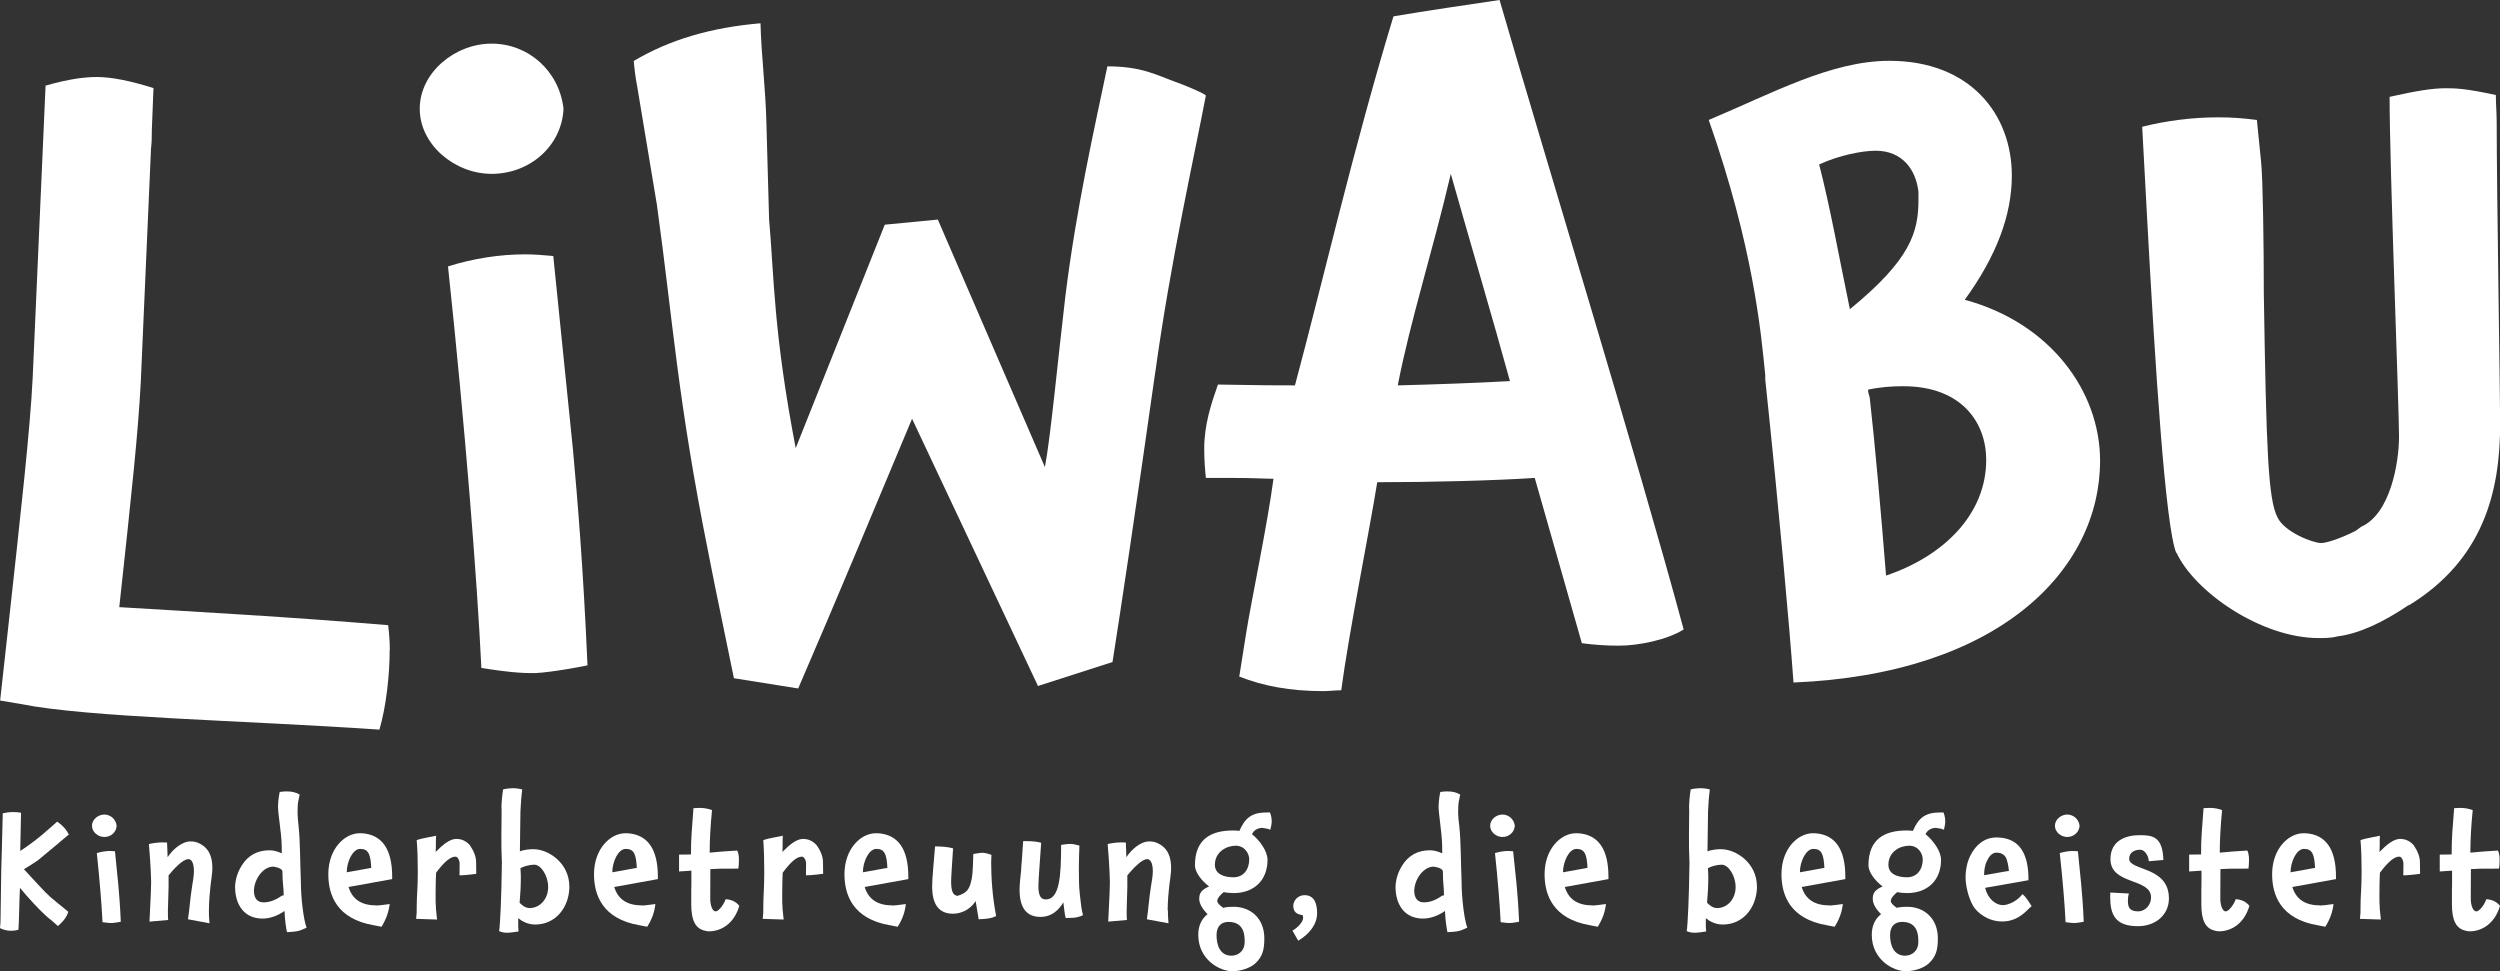 <svg xmlns="http://www.w3.org/2000/svg" id="Ebene_2" viewBox="0 0 180.47 70.1"><rect x="0" y="0" width="180.47" height="70.1" fill="#333333" stroke="none"/><defs><style>.cls-1{fill:#fff;}</style></defs><g id="Ebene_1-2"><path class="cls-1" d="M28.13,46.92c0,1.79-.25,4.08-.74,5.75-9.95-.68-21.02-.87-25.9-1.85l-1.48-.25.56-5.07c.93-8.47,1.61-14.53,1.79-18.24l.93-21.08c1.73-.49,2.84-.62,3.71-.62.99,0,2.35.25,4.08.8l-.12,3.03c0,.43,0,.87-.06,1.36l-.74,16.88c-.19,3.58-.62,7.66-1.55,16.2,6.12.37,11.93.68,19.41,1.3.06.49.12,1.11.12,1.79Z"></path><path class="cls-1" d="M35.49,12.55c-2.66,0-5.19-2.1-5.19-4.7s2.53-4.7,5.19-4.7,4.88,1.98,5.19,4.7c-.12,2.66-2.41,4.7-5.19,4.7ZM38.64,48.59c-.74,0-1.54,0-3.89-.37-.31-6.43-1.17-17.37-2.41-28.99,1.79-.56,3.71-.87,5.56-.87.68,0,1.36.06,2.04.12l1.42,13.97c.31,3.4.74,8.41,1.05,15.58-.25.06-2.47.49-3.77.56Z"></path><path class="cls-1" d="M83.4,26.83c-1.3,9.21-2.53,17.43-3.09,20.96l-5.38,1.73-9.09-19.29c-2.72,6.49-5.44,13.04-8.22,19.47l-4.64-.74-1.36-6.61-.49-2.47c-2.23-11.13-2.53-16.57-3.71-25.1l-1.42-8.53c-.12-.62-.19-1.17-.25-1.85,2.6-1.54,5.56-2.41,9.15-2.72.06,2.41.37,4.64.43,7.36l.19,6.8c.37,4.2.31,8.1,1.92,16.51l6.43-16.13,3.83-.37,7.73,17.87c.43-2.29.93-7.73,1.48-12.36.8-6.43,2.1-12.12,3.03-16.57,2.47,0,3.52.62,4.88,1.11.56.19,2.04.8,2.23.99-.87,4.57-2.53,11.87-3.65,19.97Z"></path><path class="cls-1" d="M116.85,46.61c-.87,0-1.79-.06-2.66-.18l-3.4-11.93c-2.9.19-7.36.31-11.37.31-.62,3.83-2.04,10.82-2.6,15.02-.43,0-.87.06-1.3.06-2.41,0-4.33-.37-6.06-1.05l.49-3.09c.37-2.35,1.54-7.85,1.98-11.19-.68,0-1.3-.06-3.21-.06h-1.67c-.06-.56-.12-1.3-.12-2.1,0-1.73.49-3.22.99-4.64,3.65.06,3.89.06,5.56.06,2.04-7.6,4.2-17.06,7.11-26.64,2.53-.43,5.13-.8,7.66-1.18,3.22,11.13,10.01,33.26,13.29,45.44-1.17.74-3.22,1.17-4.7,1.17ZM104.73,12.55c-1.3,5.56-2.9,10.51-3.83,15.27,2.47-.06,5.87-.18,8.1-.31-1.24-4.51-3.03-10.57-4.27-14.96Z"></path><path class="cls-1" d="M129.47,49.27c-.31-4.27-1.05-12.49-2.04-21.88v-.31c-.31-3.15-.87-9.27-4.08-18.42,4.57-1.92,8.84-4.27,13.04-4.27,5.81,0,8.84,3.83,8.84,8.29,0,2.84-1.11,5.81-3.4,8.96,6.18,1.67,9.77,6.61,9.77,11.62,0,7.85-7.23,15.39-22.13,16.01ZM135.4,10.88c-.93,0-2.6.31-4.08.99.8,3.09,1.42,6.61,2.22,10.45,4.39-3.59,4.95-5.56,4.95-7.91v-.56c-.18-1.61-1.17-2.97-3.09-2.97ZM137.38,27.88c-.8,0-1.67.06-2.53.25,0,.19.06.37.12.56.37,3.28.8,8.1,1.18,12.86,4.2-1.42,7.23-4.45,7.23-8.35,0-2.66-1.73-5.32-6-5.32Z"></path><path class="cls-1" d="M173.86,43.71l.06-.06c-1.92,1.3-3.65,2.1-5.19,2.29-.43.12-.93.12-1.36.12-4.14,0-8.96-3.34-10.26-6.18v.06c-.8-1.85-1.54-13.66-2.1-23.93l-.37-6.86c1.73-.43,3.58-.68,5.5-.68.93,0,1.79.06,2.78.19l.31,3.09c.12,1.24.19,5.75.19,9.46.18,11.31.31,14.84.99,16.14.49,1.05,2.54,1.85,3.15,1.85.37,0,1.36-.31,2.47-.87l.43-.31c2.1-.93,2.72-4.64,2.72-6.49,0-2.29-.68-19.35-.68-24.54,1.92-.43,3.09-.62,4.02-.62.68,0,1.42,0,3.65.49,0,.62.06,1.3.06,1.98,0,4.64.25,19.78.25,21.76,0,4.95-1.24,9.83-6.61,13.11Z"></path><path class="cls-1" d="M4.25,60.84h.01l-1.52,1.26c-.12.09-.41.28-.81.52h.01c-.08.04-.14.09-.21.13,1.7,1.84,1.61,1.77,2.43,2.44l.77.63c-.15.51-.54.84-.75,1.03l-.45-.4c-.46-.34-1.08-.97-1.85-1.84l-.44-.52c-.05.98-.07,2.68-.11,3.03-.18.05-.36.07-.54.07-.27,0-.53-.06-.79-.19l.03-.33c0-.12.01-.23.01-.34l.05-3.46c.01-.5.09-3.05.11-4.16.27-.06.51-.09.73-.09s.41.02.59.05l-.06,2.76c.55-.35,1.35-.93,2.23-1.73l.44-.39c.41.28.68.6.84.93-.25.21-.44.37-.73.61Z"></path><path class="cls-1" d="M7.53,60.42c-.46,0-.89-.36-.89-.81s.44-.81.89-.81.84.34.89.81c-.02.46-.41.81-.89.81ZM8.07,66.63c-.13,0-.27,0-.67-.06-.05-1.11-.2-2.99-.41-4.99.31-.09.64-.15.96-.15.12,0,.23.01.35.02l.24,2.41c.05.59.13,1.45.18,2.68-.04.01-.43.08-.65.09Z"></path><path class="cls-1" d="M15.08,65.71c0,.23,0,.46.04.94-.51-.09-1.03-.19-1.55-.29.11-.68.15-1.47.3-2.4.05-.33.13-.7.13-1.08,0-.27-.05-.86-.4-.86-.42,0-1.09.75-1.43,1.17v.82c0,.12-.01.24-.01.36l-.03,1.03c-.01.14-.01.28-.01.4,0,.32.01.57.02.61-.45.04-.91.08-1.35.12-.01,0,.12-2.15.12-2.86,0-.67-.15-2.74-.16-2.74.2-.05.59-.12.99-.12.11,0,.21,0,.32.01,0,0,.03.71.04,1.06.31-.48.98-1.14,1.65-1.14.18,0,.38.03.52.09.87.36,1.06,1.09,1.06,1.84,0,.38-.09.83-.13,1.24-.04.35-.12,1.16-.12,1.79Z"></path><path class="cls-1" d="M20.72,67.3c-.08-.3-.16-.98-.18-1.54-.46.33-1.04.55-1.58.55-1.33,0-1.99-.99-1.99-2.3.02-.53.17-1.03.48-1.53.45-.73,1.13-1.1,2.01-1.1.3,0,.6.09.88.22,0-.34,0-.57-.01-.7-.02-.77-.26-2.16-.26-2.65,0-.32.04-.67.12-1.08.19-.03.36-.04.52-.04.36,0,.66.07.92.23l-.1.48c-.04.22-.05.5-.05.82,0,.22.03.59.08,1.05.11,1.03.1,2.47.16,3.99,0,1.01.17,2.61.41,3.27l-.3.13c-.23.11-.52.17-1.13.19ZM20.39,62.92c0-.28-.66-.36-.66-.36-.76,0-1.4.94-1.4,1.78.02.52.25.8.7.8.41,0,.85-.15,1.31-.48l.14-.03c-.01-.77-.09-.83-.09-1.7Z"></path><path class="cls-1" d="M27.18,65.37c.16,0,.5-.05.95-.11-.07.58-.26,1.11-.59,1.64l-.57-.11c-2.66-.46-3.27-2.18-3.27-3.68,0-1.85,1.19-2.96,2.26-2.96h.15c1.47.09,2.2,1.15,2.2,3.14v.17l-3.15.57c.28.91.95,1.33,2.02,1.33ZM26,61.28c-.54,0-.97.93-.97,1.69l1.77-.32c-.05-1-.21-1.37-.8-1.37Z"></path><path class="cls-1" d="M34.39,63.08s-.81.11-1.22.11c0-.29.01-.55.01-.84,0-.24-.14-.51-.3-.51-.34,0-.75.3-1.4,1.16-.01.29-.03.66-.03,1.08,0,.79-.04,1.16.1,2.3-.51-.02-1.01-.04-1.51-.05l.04-.47v-.31c0-.94.08-1.36.08-2.6,0-.84-.02-1.62-.08-2.3.37-.15,1.26-.27,1.4-.32-.03.38,0,.76-.03,1.17.5-.51,1.02-.94,1.48-.94.41,0,.7.15.97.43l.09.14c.22.32.38.73.38,1.12,0,.15,0,.54.01.84Z"></path><path class="cls-1" d="M38.63,66.74c-.53,0-.96-.24-1.22-.46v.59c0,.17.03.32.02.37-.32.05-.59.09-.79.09-.21,0-.28.01-.61-.11.07-.39.17-2.38.2-4.95-.07-1.56-.02-2.37-.02-3.83,0-.04-.01-.08-.01-.13,0-.34.05-.92.12-1.33.23-.05.46-.08.68-.08.24,0,.48.03.7.09-.07.51-.1,1-.13,1.56l-.04,2.91c.24-.11.7-.16.96-.16,1.11,0,2.61,1,2.61,2.7v.13c-.06,1.39-.99,2.61-2.47,2.61ZM38.56,62.42c-.31,0-.78.12-.99.26.05.56.02,1.02.02,1.19s-.02.47-.08,1.3c.17.16.41.41.8.38.72-.05,1.23-.68,1.26-1.44v-.08c0-.82-.52-1.61-1-1.61Z"></path><path class="cls-1" d="M46.36,65.37c.16,0,.5-.05.95-.11-.06.58-.25,1.11-.59,1.64l-.57-.11c-2.66-.46-3.27-2.18-3.27-3.68,0-1.85,1.19-2.96,2.26-2.96h.15c1.47.09,2.2,1.15,2.2,3.14v.17l-3.15.57c.28.91.95,1.33,2.02,1.33ZM45.17,61.28c-.54,0-.97.93-.97,1.69l1.77-.32c-.05-1-.21-1.37-.8-1.37Z"></path><path class="cls-1" d="M51.28,62.72c0,.28-.01,1.01-.01,2.16,0,.43.14.91.39.91s.64-.59.72-.88c.42.03.74.17.99.48-.38,1.3-1.32,1.84-2.19,1.84-.08,0-.18-.01-.28-.04h.01c-.71-.14-1.01-.76-1.01-1.89v-1.03c0-.13.01-.27.01-.42v-1l-.89.06v-1.22c.25,0,.71,0,.86-.01,0-1.24.07-1.8.18-3.34.14-.01.28-.02.41-.02.34,0,.65.05.93.16-.11,1.1-.17,2.15-.17,3.07l1.04-.09.95-.06c.14.29.12.6.12.78s-.02.4-.04.52c-.56.02-1.16-.02-2.02.04Z"></path><path class="cls-1" d="M59.4,63.08s-.81.11-1.22.11c0-.29.01-.55.01-.84,0-.24-.14-.51-.3-.51-.34,0-.75.3-1.39,1.16-.01.29-.03.66-.03,1.08,0,.79-.04,1.16.1,2.3-.51-.02-1.01-.04-1.51-.05l.04-.47v-.31c0-.94.07-1.36.07-2.6,0-.84-.02-1.62-.07-2.3.37-.15,1.26-.27,1.41-.32-.03.38,0,.76-.03,1.17.5-.51,1.02-.94,1.48-.94.4,0,.7.15.97.43l.1.14c.22.32.38.73.38,1.12,0,.15,0,.54.01.84Z"></path><path class="cls-1" d="M64.44,65.37c.16,0,.5-.05.95-.11-.06.58-.25,1.11-.59,1.64l-.57-.11c-2.66-.46-3.27-2.18-3.27-3.68,0-1.85,1.19-2.96,2.26-2.96h.15c1.47.09,2.2,1.15,2.2,3.14v.17l-3.15.57c.28.91.95,1.33,2.02,1.33ZM63.26,61.28c-.54,0-.97.93-.97,1.69l1.77-.32c-.05-1-.21-1.37-.8-1.37Z"></path><path class="cls-1" d="M70.65,66.37c-.07-.45-.18-1.05-.22-1.32-.41.64-1.08.91-1.63.91-1.01,0-1.51-.65-1.51-1.97,0-.64.13-1.81.21-2.89.54,0,.98.05,1.3.14-.07,1.13-.14,2.03-.14,2.4,0,.68.13,1,.46,1.03.66-.21.87-.43,1.03-1.25.09-.47.1-1.47.11-1.77.26-.04.51-.09.65-.09.17,0,.38.05.66.15-.01.13-.02.4-.02.53,0,1.11.09,2.53.36,3.89-.28.13-.49.2-1.26.23Z"></path><path class="cls-1" d="M76.93,66.27c-.09-.32-.12-.82-.17-1.13-.37.63-.91,1.05-1.64,1.05-1.02,0-1.52-.65-1.52-1.97,0-.29.05-.86.11-1.37.02-.24.02-.44.05-.68l.1-1.45h.27c.42,0,.76.04,1.03.12-.08,1.13-.2,2.75-.2,3.11,0,.63.13.98.53.98,1,0,1.11-1.69,1.11-3.94.3-.05.53-.07.66-.07.16,0,.39.04.66.12-.02.53-.04,1.21-.04,1.68,0,.68.01,1.35.07,1.83l.02.19c.05.45.11,1,.21,1.32-.23.11-.42.21-1.24.21Z"></path><path class="cls-1" d="M84.31,65.71c0,.23,0,.46.04.94-.51-.09-1.03-.19-1.56-.29.11-.68.15-1.47.3-2.4.05-.33.13-.7.13-1.08,0-.27-.05-.86-.41-.86-.41,0-1.08.75-1.43,1.17v.82c0,.12-.01.24-.01.36l-.03,1.03c-.01.14-.01.28-.01.4,0,.32.01.57.02.61-.45.04-.91.08-1.35.12-.01,0,.12-2.15.12-2.86,0-.67-.15-2.74-.16-2.74.2-.05.59-.12.99-.12.11,0,.21,0,.32.01,0,0,.03.71.04,1.06.31-.48.98-1.14,1.65-1.14.18,0,.38.03.52.09.87.36,1.06,1.09,1.06,1.84,0,.38-.08.83-.13,1.24-.04.35-.12,1.16-.12,1.79Z"></path><path class="cls-1" d="M91.15,59.76c-.28,0-.62.12-.77.46.54.43,1.12,1.21,1.12,1.85,0,1.46-.96,2.4-2.45,2.4-.13,0-.51-.02-.71-.07-.16.12-.47.41-.47.65,0,.11.15.29.44.49.2-.08.64-.08.76-.08,1.16,0,2.2.79,2.2,2.28,0,.77-.11,1.32-.68,1.83-.35.31-1.03.54-1.63.54-.92,0-2.46-.84-2.46-2.63,0-.64.23-1.14.67-1.49-.39-.39-.6-.77-.6-1.11,0-.42.17-.65.71-.89-.57-.43-1.02-1.05-1.02-1.52,0-1.91,1.17-2.52,2.75-2.52.16,0,.32.01.46.03.4-.92.88-1.33,1.95-1.33h.26c.12.33.12.51.12.69,0,.15-.05.37-.1.56-.18-.08-.2-.08-.54-.13ZM90.18,62.04c0-.43-.33-.99-.98-.99s-1.5.44-1.5,1.38c0,.64.61.9,1.34.9s1.14-.57,1.14-1.3ZM88.69,66.55c-.48,0-.87.26-.87.96s.24,1.48,1.08,1.48c.45,0,.95-.31.95-.99,0-.36.03-1.45-1.16-1.45Z"></path><path class="cls-1" d="M93.71,67.9l-.41-.72c.31-.16.77-.61.77-.91,0-.06-.01-.14-.03-.21-.43-.05-.68-.23-.68-.67,0-.38.33-.77.81-.77.7,0,.91.6.91,1.29,0,.79-.52,1.49-1.35,1.99Z"></path><path class="cls-1" d="M104.49,67.3c-.07-.3-.16-.98-.18-1.54-.46.33-1.04.55-1.58.55-1.33,0-1.99-.99-1.99-2.3.02-.53.17-1.03.48-1.53.45-.73,1.13-1.1,2.01-1.1.3,0,.6.09.88.22,0-.34,0-.57-.01-.7-.02-.77-.25-2.16-.25-2.65,0-.32.04-.67.12-1.08.19-.03.36-.04.52-.04.36,0,.66.07.92.23l-.1.48c-.04.22-.05.5-.05.82,0,.22.03.59.09,1.05.11,1.03.1,2.47.16,3.99,0,1.01.17,2.61.41,3.27l-.3.13c-.23.11-.52.17-1.13.19ZM104.16,62.92c0-.28-.66-.36-.66-.36-.76,0-1.41.94-1.41,1.78.02.52.26.8.7.8.41,0,.85-.15,1.31-.48l.14-.03c-.01-.77-.08-.83-.08-1.7Z"></path><path class="cls-1" d="M108.46,60.42c-.46,0-.89-.36-.89-.81s.44-.81.89-.81.84.34.89.81c-.02.46-.41.81-.89.81ZM109,66.63c-.13,0-.27,0-.67-.06-.05-1.11-.2-2.99-.41-4.99.31-.09.64-.15.96-.15.12,0,.23.01.35.02l.25,2.41c.05.59.13,1.45.18,2.68-.04.01-.43.08-.65.09Z"></path><path class="cls-1" d="M114.98,65.37c.16,0,.5-.05.95-.11-.06.58-.26,1.11-.59,1.64l-.57-.11c-2.66-.46-3.27-2.18-3.27-3.68,0-1.85,1.19-2.96,2.26-2.96h.15c1.47.09,2.2,1.15,2.2,3.14v.17l-3.15.57c.28.91.95,1.33,2.02,1.33ZM113.8,61.28c-.54,0-.97.93-.97,1.69l1.77-.32c-.05-1-.21-1.37-.8-1.37Z"></path><path class="cls-1" d="M124.36,66.74c-.53,0-.96-.24-1.22-.46v.59c0,.17.03.32.02.37-.32.05-.59.09-.79.09-.21,0-.28.01-.61-.11.07-.39.17-2.38.2-4.95-.07-1.56-.02-2.37-.02-3.83,0-.04-.01-.08-.01-.13,0-.34.05-.92.12-1.33.23-.05.46-.08.68-.08.25,0,.48.03.7.09-.07.51-.1,1-.13,1.56l-.04,2.91c.24-.11.7-.16.96-.16,1.11,0,2.61,1,2.61,2.7v.13c-.06,1.39-.99,2.61-2.47,2.61ZM124.28,62.42c-.31,0-.78.12-.99.26.05.56.02,1.02.02,1.19s-.02.47-.08,1.3c.17.16.41.41.8.38.72-.05,1.23-.68,1.26-1.44v-.08c0-.82-.52-1.61-1-1.61Z"></path><path class="cls-1" d="M132.08,65.37c.16,0,.5-.05.95-.11-.06.58-.26,1.11-.59,1.64l-.57-.11c-2.66-.46-3.27-2.18-3.27-3.68,0-1.85,1.19-2.96,2.26-2.96h.15c1.47.09,2.2,1.15,2.2,3.14v.17l-3.15.57c.28.91.95,1.33,2.02,1.33ZM130.9,61.28c-.54,0-.97.93-.97,1.69l1.77-.32c-.05-1-.21-1.37-.8-1.37Z"></path><path class="cls-1" d="M139.77,59.76c-.28,0-.62.12-.77.46.54.43,1.12,1.21,1.12,1.85,0,1.46-.96,2.4-2.45,2.4-.13,0-.51-.02-.71-.07-.16.12-.47.41-.47.65,0,.11.15.29.44.49.2-.08.64-.08.76-.08,1.16,0,2.2.79,2.2,2.28,0,.77-.11,1.32-.68,1.83-.35.31-1.03.54-1.63.54-.92,0-2.46-.84-2.46-2.63,0-.64.23-1.14.67-1.49-.4-.39-.6-.77-.6-1.11,0-.42.17-.65.71-.89-.57-.43-1.02-1.05-1.02-1.52,0-1.91,1.17-2.52,2.75-2.52.16,0,.32.01.46.03.39-.92.88-1.33,1.95-1.33h.26c.12.33.12.51.12.69,0,.15-.05.37-.09.56-.18-.08-.2-.08-.54-.13ZM138.8,62.04c0-.43-.33-.99-.98-.99-.68,0-1.5.44-1.5,1.38,0,.64.61.9,1.34.9s1.14-.57,1.14-1.3ZM137.31,66.55c-.48,0-.87.26-.87.96s.25,1.48,1.09,1.48c.45,0,.95-.31.95-.99,0-.36.03-1.45-1.16-1.45Z"></path><path class="cls-1" d="M144.6,65.34c.37,0,1.05-.31,1.39-.79.25.14.67.87.67.87-.24.13-.85,1.1-2.12,1.1-1.04,0-1.82-.64-2.1-1.12-.35-.6-.55-1.46-.55-2.1,0-.41.09-.94.24-1.3.46-1.08,1.21-1.61,2.17-1.54,1.47.08,2.15,1.15,2.13,3.08l-3.13.55c.2.79.75,1.25,1.29,1.25ZM145.02,62.87c-.04-.43-.13-.76-.19-.91-.12-.25-.33-.39-.65-.41-.25-.02-.52.12-.72.55-.19.35-.23.73-.23,1.08.2-.03,1.59-.29,1.8-.31Z"></path><path class="cls-1" d="M149.23,60.42c-.46,0-.89-.36-.89-.81s.44-.81.89-.81.84.34.89.81c-.02.46-.42.81-.89.81ZM149.78,66.63c-.13,0-.27,0-.67-.06-.05-1.11-.2-2.99-.42-4.99.31-.09.64-.15.96-.15.12,0,.23.01.35.02l.24,2.41c.05.59.13,1.45.18,2.68-.04.01-.43.08-.65.09Z"></path><path class="cls-1" d="M154.34,66.86c-1.68,0-2.01-.86-2.01-2.15,0-.1.01-.18.01-.28l1.34.07c-.06.2-.07.37-.07.51,0,.39.05.78.73.78.53,0,.94-.46.94-1.01,0-1.42-2.93-.88-2.93-2.76,0-1.34,1.1-1.73,2.1-1.73.91,0,1.67.07,1.72,1.79l-1.05.09c-.04-.47-.33-.83-.62-.83-.39,0-.8.18-.8.65,0,.89,2.87.52,2.87,2.87,0,1.19-.97,2-2.24,2Z"></path><path class="cls-1" d="M160.29,62.72c0,.28-.01,1.01-.01,2.16,0,.43.14.91.39.91s.64-.59.72-.88c.42.03.74.17.99.48-.38,1.3-1.32,1.84-2.19,1.84-.08,0-.18-.01-.28-.04h.01c-.71-.14-1.01-.76-1.01-1.89v-1.03c0-.13.01-.27.01-.42v-1l-.89.06v-1.22c.25,0,.71,0,.86-.01,0-1.24.07-1.8.18-3.34.14-.01.28-.02.41-.02.34,0,.65.05.93.16-.11,1.1-.17,2.15-.17,3.07l1.04-.09.95-.06c.14.29.12.6.12.78s-.02.4-.04.52c-.56.02-1.16-.02-2.02.04Z"></path><path class="cls-1" d="M167.5,65.37c.16,0,.5-.05.95-.11-.06.58-.26,1.11-.59,1.64l-.57-.11c-2.66-.46-3.27-2.18-3.27-3.68,0-1.85,1.19-2.96,2.26-2.96h.15c1.47.09,2.2,1.15,2.2,3.14v.17l-3.15.57c.28.91.95,1.33,2.02,1.33ZM166.32,61.28c-.54,0-.97.93-.97,1.69l1.77-.32c-.05-1-.21-1.37-.8-1.37Z"></path><path class="cls-1" d="M174.71,63.08s-.81.11-1.22.11c0-.29.01-.55.01-.84,0-.24-.14-.51-.3-.51-.34,0-.75.3-1.4,1.16-.01.29-.03.66-.03,1.08,0,.79-.04,1.16.1,2.3-.51-.02-1.01-.04-1.51-.05l.04-.47v-.31c0-.94.08-1.36.08-2.6,0-.84-.02-1.62-.08-2.3.37-.15,1.26-.27,1.4-.32-.03.38,0,.76-.03,1.17.5-.51,1.02-.94,1.48-.94.41,0,.7.15.97.43l.09.14c.22.32.38.73.38,1.12,0,.15,0,.54.01.84Z"></path><path class="cls-1" d="M178.37,62.72c0,.28-.01,1.01-.01,2.16,0,.43.14.91.4.91s.64-.59.72-.88c.42.03.73.17.99.48-.38,1.3-1.32,1.84-2.19,1.84-.07,0-.18-.01-.28-.04h.01c-.71-.14-1.01-.76-1.01-1.89v-1.03c0-.13.01-.27.01-.42v-1l-.89.06v-1.22c.26,0,.71,0,.86-.01,0-1.24.06-1.8.18-3.34.14-.01.28-.02.41-.02.34,0,.65.05.93.16-.11,1.1-.17,2.15-.17,3.07l1.04-.09.95-.06c.14.29.12.6.12.78s-.02.4-.04.52c-.56.02-1.16-.02-2.02.04Z"></path></g></svg>